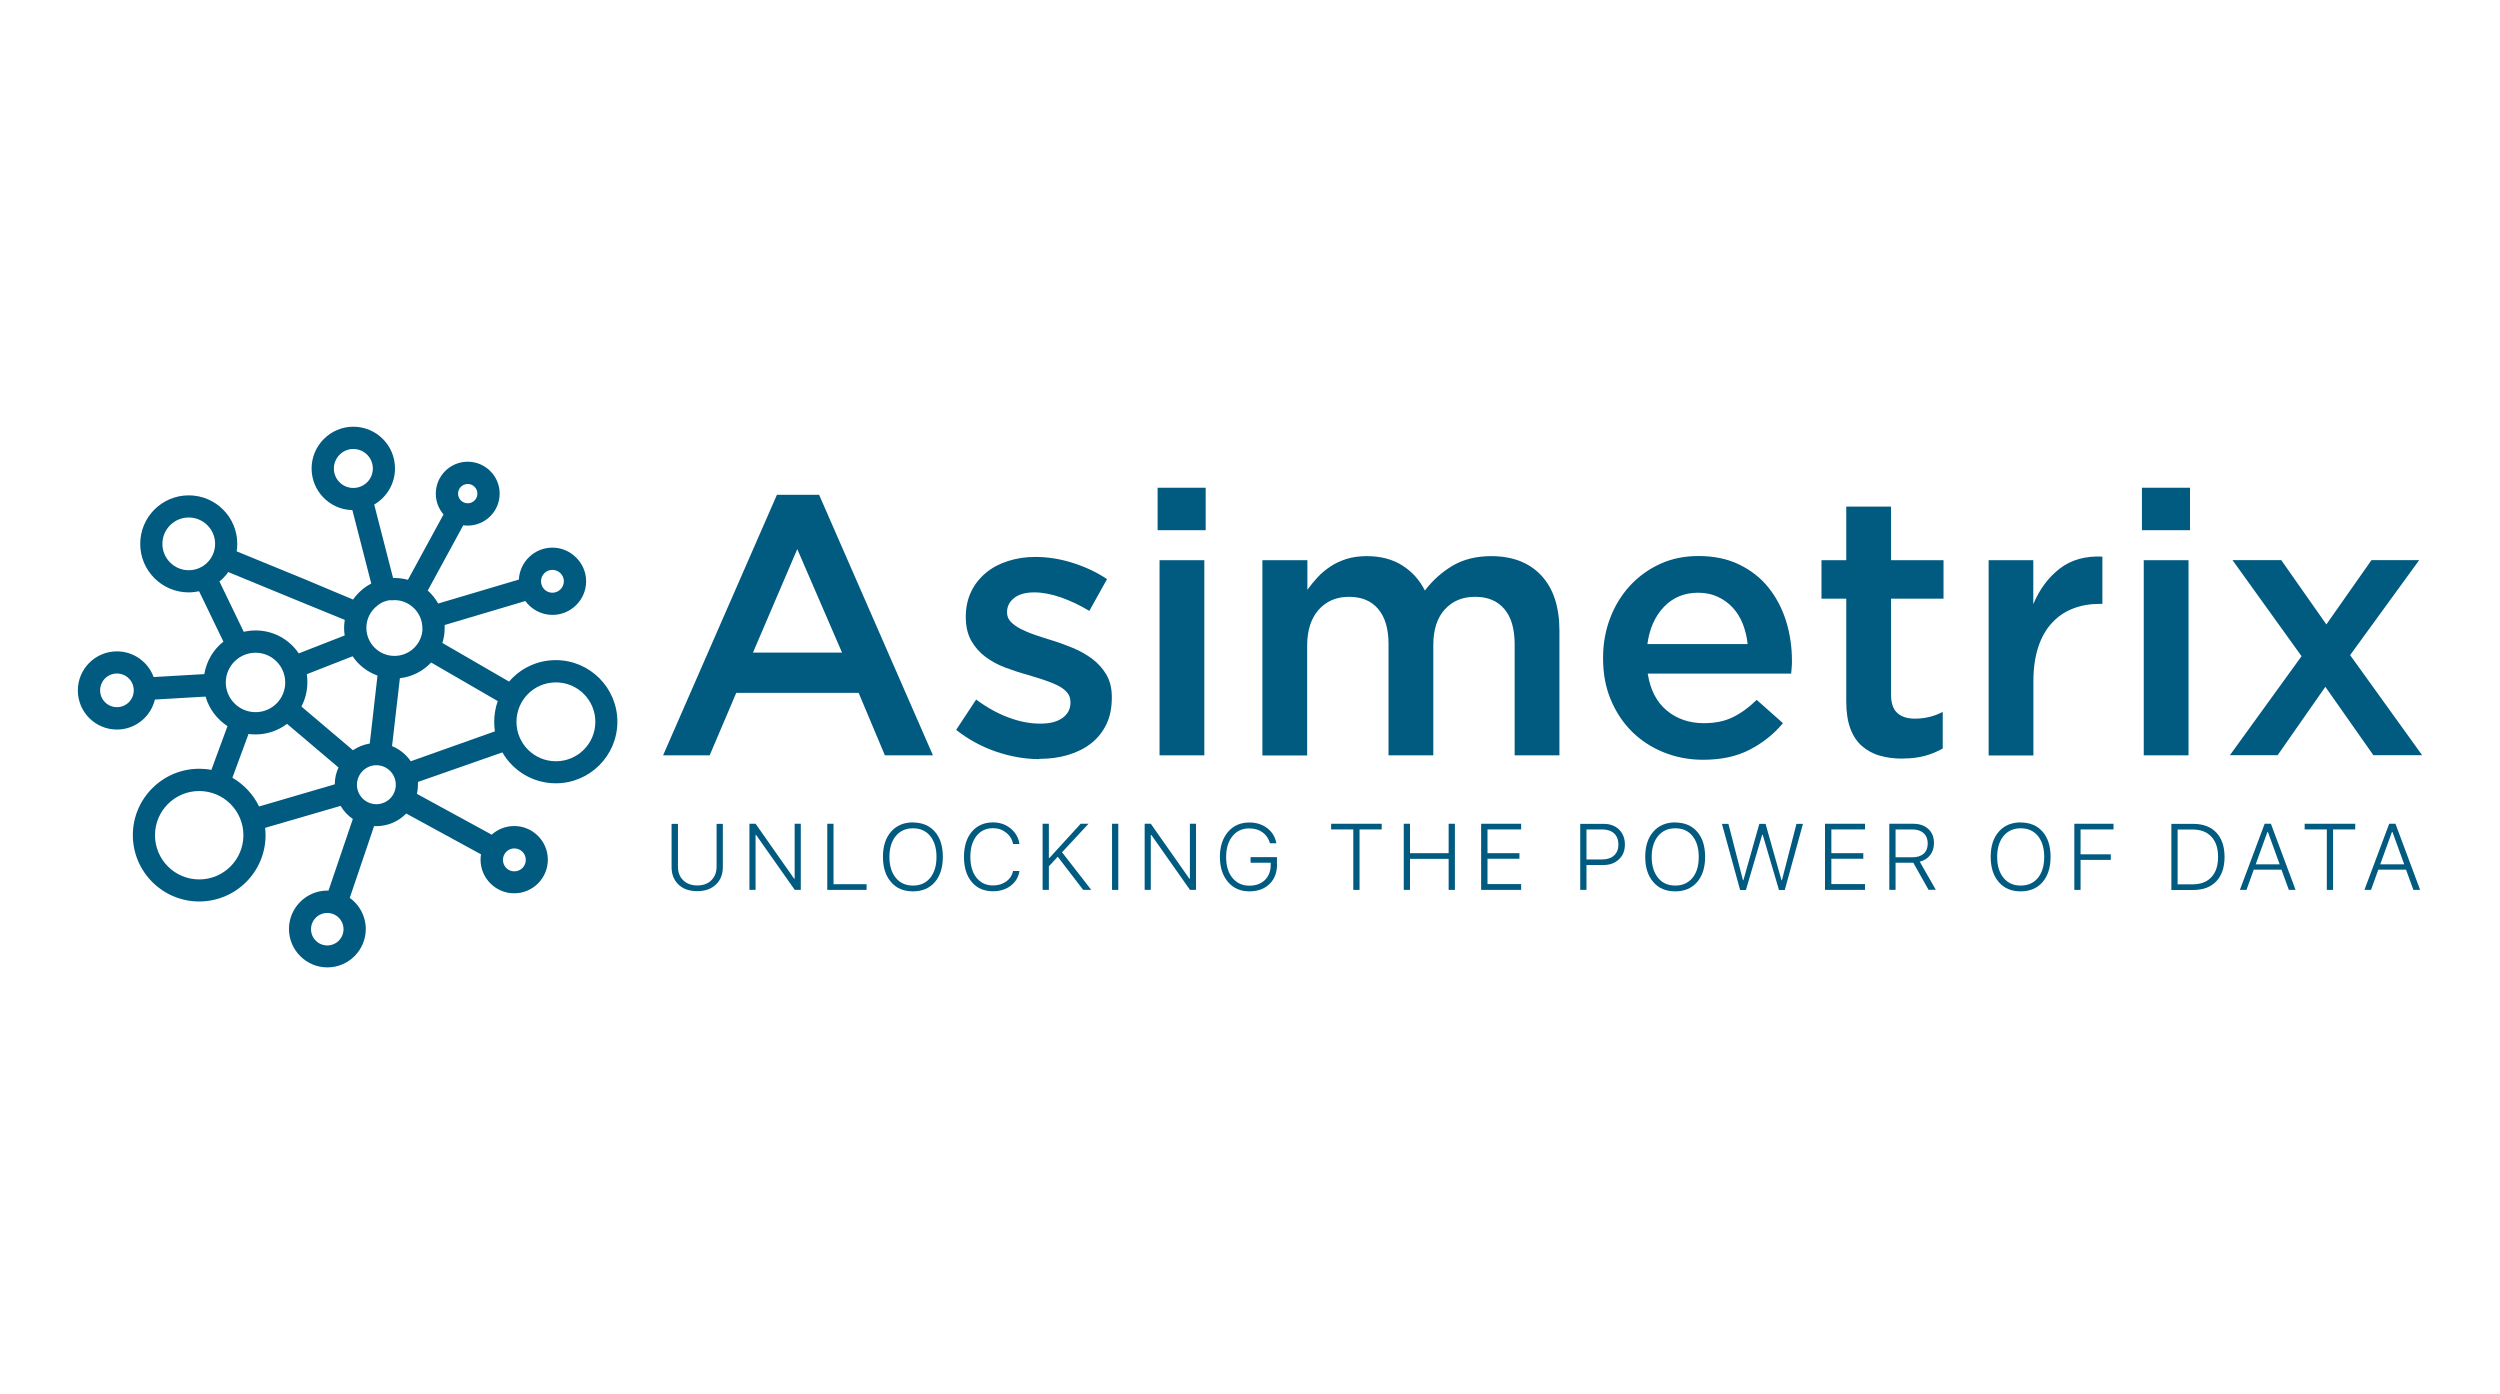 <?xml version="1.0" encoding="UTF-8"?>
<svg id="Layer_1" data-name="Layer 1" xmlns="http://www.w3.org/2000/svg" viewBox="0 0 220 122.71">
  <defs>
    <style>
      .cls-1, .cls-2 {
        fill: #015a80;
      }

      .cls-2 {
        fill-rule: evenodd;
      }
    </style>
  </defs>
  <path class="cls-1" d="M202.54,57.75l-6.08-8.46h4.29l3.97,5.66,3.97-5.66h4.2l-6.08,8.36,6.34,8.81h-4.29l-4.23-6.02-4.2,6.02h-4.2l6.31-8.72ZM188.49,42.92h4.23v3.74h-4.23v-3.74ZM188.65,49.3h3.94v17.17h-3.94v-17.17ZM174.99,49.3h3.94v3.87c.54-1.3,1.31-2.34,2.31-3.12,1-.78,2.26-1.14,3.77-1.07v4.16h-.23c-.87,0-1.66.14-2.37.42-.72.28-1.33.7-1.85,1.27-.52.56-.92,1.27-1.2,2.13-.28.86-.42,1.85-.42,2.98v6.54h-3.94v-17.17ZM167.41,66.76c-.72,0-1.38-.09-1.98-.26-.61-.17-1.13-.46-1.58-.85-.44-.39-.79-.91-1.02-1.54-.24-.64-.36-1.44-.36-2.39v-9.04h-2.18v-3.38h2.18v-4.72h3.94v4.72h4.62v3.38h-4.62v8.42c0,.76.18,1.31.55,1.64.37.34.89.5,1.56.5.85,0,1.66-.19,2.44-.59v3.22c-.5.28-1.03.5-1.59.65-.56.15-1.21.23-1.95.23ZM149.88,66.86c-1.24,0-2.39-.22-3.46-.65-1.07-.43-2.01-1.04-2.8-1.82-.79-.78-1.41-1.72-1.87-2.81-.46-1.1-.68-2.3-.68-3.63v-.07c0-1.24.21-2.4.62-3.48.41-1.08.99-2.03,1.74-2.85.75-.81,1.63-1.45,2.65-1.92,1.02-.47,2.15-.7,3.38-.7,1.37,0,2.56.25,3.59.75,1.03.5,1.89,1.17,2.57,2.02.68.85,1.2,1.83,1.55,2.94.35,1.12.52,2.29.52,3.53,0,.17,0,.35-.02.54-.01.18-.03.37-.05.57h-12.62c.22,1.41.77,2.49,1.67,3.24.9.75,1.99,1.12,3.27,1.12.98,0,1.82-.17,2.54-.52.72-.35,1.42-.86,2.11-1.53l2.31,2.05c-.82.98-1.81,1.76-2.94,2.34-1.14.59-2.5.88-4.08.88ZM153.79,56.68c-.06-.63-.21-1.22-.42-1.77-.22-.55-.51-1.03-.88-1.43-.37-.4-.81-.72-1.32-.96-.51-.24-1.09-.36-1.74-.36-1.21,0-2.22.42-3.01,1.25-.79.84-1.27,1.92-1.45,3.27h8.81ZM111.11,49.3h3.94v2.6c.28-.39.59-.76.91-1.11.32-.35.7-.66,1.12-.94.42-.28.9-.5,1.43-.67.53-.16,1.12-.24,1.77-.24,1.24,0,2.28.28,3.14.83.86.55,1.51,1.28,1.97,2.2.69-.91,1.51-1.64,2.46-2.2.94-.55,2.07-.83,3.37-.83,1.89,0,3.36.57,4.42,1.71,1.06,1.14,1.59,2.76,1.59,4.86v10.96h-3.94v-9.76c0-1.37-.3-2.41-.91-3.12-.61-.72-1.46-1.07-2.57-1.07s-1.97.36-2.65,1.09c-.68.73-1.03,1.78-1.03,3.17v9.69h-3.94v-9.79c0-1.34-.3-2.37-.91-3.09-.61-.72-1.46-1.07-2.57-1.07s-1.99.38-2.67,1.14c-.67.76-1.01,1.81-1.01,3.16v9.66h-3.94v-17.17ZM101.87,42.92h4.23v3.74h-4.23v-3.74ZM102.04,49.3h3.94v17.17h-3.94v-17.17ZM91.43,66.8c-1.24,0-2.49-.22-3.76-.65-1.27-.43-2.44-1.07-3.53-1.92l1.76-2.67c.93.69,1.88,1.22,2.85,1.58.96.36,1.89.54,2.78.54s1.5-.17,1.97-.5c.47-.34.7-.79.7-1.35v-.06c0-.33-.1-.61-.31-.85-.21-.24-.49-.44-.85-.62-.36-.17-.77-.34-1.24-.49-.47-.15-.95-.3-1.45-.45-.63-.17-1.26-.38-1.9-.62-.64-.24-1.21-.55-1.72-.93-.51-.38-.93-.85-1.25-1.41-.32-.56-.49-1.26-.49-2.08v-.07c0-.8.16-1.53.47-2.18.31-.65.75-1.2,1.3-1.66.55-.46,1.2-.8,1.95-1.04.75-.24,1.54-.36,2.39-.36,1.08,0,2.18.17,3.29.52,1.11.35,2.11.82,3.03,1.43l-1.56,2.8c-.82-.5-1.66-.89-2.5-1.19-.85-.29-1.63-.44-2.34-.44-.76,0-1.35.16-1.77.49-.42.33-.63.74-.63,1.24v.06c0,.3.11.57.33.8.22.23.5.43.86.62.36.18.77.36,1.24.52.47.16.95.32,1.45.47.63.19,1.26.42,1.89.68.63.26,1.2.58,1.71.96.51.38.93.84,1.25,1.38.32.54.49,1.2.49,1.98v.06c0,.91-.16,1.7-.49,2.37-.33.67-.78,1.23-1.35,1.67-.57.44-1.25.78-2.03,1.01-.78.23-1.62.34-2.5.34ZM68.37,43.54h3.71l10.02,22.93h-4.23l-2.31-5.5h-10.77l-2.34,5.5h-4.1l10.02-22.93ZM74.1,57.43l-3.94-9.11-3.9,9.11h7.84Z"/>
  <g>
    <path class="cls-1" d="M59.66,72.5v3.77c0,.49.15.89.46,1.19.31.3.72.46,1.24.46s.94-.15,1.24-.46c.31-.3.46-.7.46-1.19v-3.77h.55v3.8c0,.64-.2,1.15-.61,1.54-.41.39-.95.58-1.65.58s-1.24-.19-1.64-.58c-.41-.39-.61-.9-.61-1.54v-3.8h.55Z"/>
    <path class="cls-1" d="M66.49,78.31h-.54v-5.82h.54l3.39,4.83h.05v-4.83h.54v5.82h-.53l-3.4-4.83h-.05v4.83Z"/>
    <path class="cls-1" d="M76.26,77.81v.5h-3.46v-5.82h.55v5.32h2.91Z"/>
    <path class="cls-1" d="M80.34,72.38c.81,0,1.46.27,1.93.81.47.54.7,1.28.7,2.21s-.23,1.67-.7,2.22-1.11.82-1.93.82-1.46-.27-1.93-.82c-.47-.54-.71-1.28-.71-2.22s.24-1.67.71-2.21c.47-.54,1.12-.82,1.93-.82ZM80.34,72.89c-.63,0-1.14.23-1.51.68-.37.45-.56,1.06-.56,1.84s.19,1.38.56,1.84c.37.46.88.68,1.52.68s1.14-.23,1.51-.68c.37-.46.55-1.07.55-1.84s-.18-1.38-.55-1.84c-.37-.45-.87-.68-1.51-.68Z"/>
    <path class="cls-1" d="M87.39,78.43c-.79,0-1.42-.27-1.87-.81-.46-.54-.69-1.28-.69-2.21s.23-1.67.69-2.22c.46-.54,1.08-.82,1.87-.82.4,0,.76.08,1.09.24.33.16.61.39.83.68.22.29.35.61.4.98h-.56c-.08-.41-.29-.75-.61-1-.33-.26-.71-.39-1.15-.39-.61,0-1.1.23-1.46.68-.36.46-.54,1.07-.54,1.84s.18,1.38.54,1.84c.36.45.85.68,1.46.68.45,0,.83-.12,1.16-.35.32-.23.52-.54.6-.92h.56c-.08.54-.34.96-.76,1.29-.42.32-.94.49-1.56.49Z"/>
    <path class="cls-1" d="M92.3,78.31h-.55v-5.82h.55v3.01h.05l2.75-3.01h.69l-2.33,2.51,2.57,3.31h-.71l-2.24-2.92-.78.85v2.08Z"/>
    <path class="cls-1" d="M98.41,78.31h-.55v-5.82h.55v5.82Z"/>
    <path class="cls-1" d="M101.27,78.31h-.54v-5.82h.54l3.39,4.83h.05v-4.83h.54v5.82h-.53l-3.4-4.83h-.05v4.83Z"/>
    <path class="cls-1" d="M112.38,76.06c0,.72-.22,1.3-.66,1.73-.44.43-1.03.65-1.77.65-.79,0-1.42-.28-1.89-.83-.47-.55-.71-1.29-.71-2.2s.24-1.64.71-2.2c.47-.55,1.1-.83,1.88-.83.62,0,1.15.17,1.58.5.43.33.7.77.8,1.33h-.56c-.12-.42-.34-.74-.66-.97-.32-.23-.71-.34-1.17-.34-.62,0-1.11.23-1.48.69s-.55,1.07-.55,1.83.18,1.38.55,1.83.86.69,1.49.69c.57,0,1.03-.17,1.37-.5.34-.33.51-.77.51-1.32v-.2h-1.77v-.49h2.32v.65Z"/>
    <path class="cls-1" d="M119.64,78.31h-.55v-5.32h-1.95v-.5h4.45v.5h-1.95v5.32Z"/>
    <path class="cls-1" d="M128.03,78.31h-.55v-2.73h-3.4v2.73h-.55v-5.82h.55v2.59h3.4v-2.59h.55v5.82Z"/>
    <path class="cls-1" d="M133.86,77.81v.5h-3.52v-5.82h3.52v.5h-2.96v2.09h2.81v.49h-2.81v2.23h2.96Z"/>
    <path class="cls-1" d="M139.06,72.5h2.07c.56,0,1.01.17,1.35.5.34.34.51.78.51,1.32s-.17.97-.52,1.3c-.35.33-.8.5-1.35.5h-1.51v2.19h-.55v-5.82ZM139.61,72.99v2.64h1.38c.45,0,.8-.12,1.05-.35.25-.23.38-.55.38-.96s-.13-.75-.38-.98c-.25-.23-.6-.35-1.06-.35h-1.38Z"/>
    <path class="cls-1" d="M147.42,72.38c.81,0,1.46.27,1.93.81.47.54.7,1.28.7,2.21s-.23,1.67-.7,2.22c-.47.54-1.11.82-1.93.82s-1.46-.27-1.93-.82c-.47-.54-.71-1.28-.71-2.22s.24-1.67.71-2.21c.47-.54,1.12-.82,1.93-.82ZM147.42,72.89c-.63,0-1.14.23-1.51.68-.37.45-.56,1.06-.56,1.84s.19,1.38.56,1.84c.37.46.88.68,1.52.68s1.14-.23,1.51-.68.55-1.07.55-1.84-.18-1.38-.55-1.84-.87-.68-1.51-.68Z"/>
    <path class="cls-1" d="M155.07,73.46l-1.43,4.86h-.51l-1.6-5.82h.57l1.28,4.96h.04l1.4-4.96h.55l1.4,4.96h.04l1.28-4.96h.57l-1.6,5.82h-.51l-1.43-4.86h-.04Z"/>
    <path class="cls-1" d="M164.12,77.81v.5h-3.52v-5.82h3.52v.5h-2.96v2.09h2.81v.49h-2.81v2.23h2.96Z"/>
    <path class="cls-1" d="M166.81,75.93v2.38h-.55v-5.82h2.08c.57,0,1.02.15,1.35.46.34.31.5.72.5,1.24,0,.41-.11.76-.33,1.05-.22.29-.53.49-.92.59l1.41,2.47h-.64l-1.34-2.38h-1.57ZM166.81,72.99v2.45h1.49c.42,0,.75-.11.99-.32.24-.22.35-.52.35-.9s-.12-.68-.36-.9c-.24-.22-.58-.33-1-.33h-1.46Z"/>
    <path class="cls-1" d="M177.82,72.38c.81,0,1.46.27,1.93.81.47.54.7,1.28.7,2.21s-.23,1.67-.7,2.22c-.47.54-1.11.82-1.93.82s-1.46-.27-1.93-.82c-.47-.54-.71-1.28-.71-2.22s.24-1.67.71-2.21c.47-.54,1.12-.82,1.93-.82ZM177.82,72.89c-.63,0-1.14.23-1.51.68-.37.45-.56,1.06-.56,1.84s.19,1.38.56,1.84c.37.46.88.68,1.52.68s1.14-.23,1.51-.68c.37-.46.55-1.07.55-1.84s-.18-1.38-.55-1.84c-.37-.45-.87-.68-1.51-.68Z"/>
    <path class="cls-1" d="M183.09,78.31h-.55v-5.82h3.45v.5h-2.9v2.19h2.66v.49h-2.66v2.64Z"/>
    <path class="cls-1" d="M191.08,72.5h1.92c.88,0,1.56.26,2.04.77.48.51.72,1.23.72,2.14s-.24,1.63-.72,2.14c-.48.51-1.16.77-2.04.77h-1.92v-5.82ZM191.63,73v4.82h1.33c.71,0,1.26-.21,1.65-.64.39-.42.58-1.01.58-1.77s-.19-1.35-.58-1.77c-.39-.43-.94-.64-1.65-.64h-1.33Z"/>
    <path class="cls-1" d="M201.42,78.31l-.65-1.78h-2.44l-.64,1.78h-.58l2.18-5.82h.55l2.17,5.82h-.58ZM199.53,73.22l-1.03,2.84h2.11l-1.03-2.84h-.05Z"/>
    <path class="cls-1" d="M205.31,78.31h-.55v-5.32h-1.95v-.5h4.45v.5h-1.95v5.32Z"/>
    <path class="cls-1" d="M212.38,78.31l-.65-1.78h-2.44l-.64,1.78h-.58l2.18-5.82h.55l2.17,5.82h-.58ZM210.49,73.22l-1.03,2.84h2.11l-1.03-2.84h-.05Z"/>
  </g>
  <path class="cls-2" d="M34.7,52.81c1.36,0,2.47,1.11,2.47,2.47v.05s0,0,0,0h0s0,.06,0,.06h0s0,.01,0,.01v.05s0,0,0,0h0s0,.05,0,.05h0s0,.01,0,.01h0c-.13,1.25-1.18,2.21-2.46,2.21-1.36,0-2.47-1.11-2.47-2.47,0-.81.39-1.52.99-1.97h0s0,0,0,0c.03-.02.06-.04.09-.07h0s0,0,0,0l.04-.03h0s0,0,0,0l.05-.03h0s0,0,0,0l.03-.02h.02s0-.02,0-.02h.02s.01-.02.01-.02h.01s.02-.02.02-.02h.02s0-.01,0-.01h.02s.02-.02.02-.02h0s.02-.01.02-.01h.03s0-.02,0-.02h.01s.05-.02.05-.02h0s.06-.03.09-.04h.02s0,0,0,0l.05-.02h0s.06-.02.06-.02h0s.06-.02.06-.02h0s.05-.02.05-.02h0s0,0,0,0h.05s.01-.02.01-.02h.05s0-.01,0-.01h0s.08-.02.11-.02h.01s.05,0,.05,0h.06s0,0,0,0h.01s.05,0,.05,0h.06s0,0,0,0h0s.05,0,.05,0h0s0,0,0,0h.05ZM48.92,60.05c1.91,0,3.47,1.55,3.47,3.47s-1.55,3.47-3.47,3.47-3.47-1.55-3.47-3.47,1.55-3.47,3.47-3.47M33.12,67.34c.95,0,1.71.77,1.71,1.72s-.77,1.71-1.71,1.71-1.71-.77-1.71-1.71.77-1.72,1.71-1.72M28.8,80.34c.79,0,1.43.64,1.43,1.43s-.64,1.43-1.43,1.43-1.43-.64-1.43-1.43.64-1.43,1.43-1.43M45.26,74.66c.56,0,1.01.45,1.01,1.01s-.45,1.01-1.01,1.01-1-.45-1-1.01.45-1.01,1-1.01M17.53,69.61c2.15,0,3.89,1.74,3.89,3.89s-1.74,3.89-3.89,3.89-3.89-1.74-3.89-3.89,1.74-3.89,3.89-3.89M10.29,59.27c.82,0,1.48.66,1.48,1.48s-.66,1.48-1.48,1.48-1.48-.66-1.48-1.48.66-1.48,1.48-1.48M48.61,50.15c.56,0,1.01.45,1.01,1s-.45,1.01-1.01,1.01-1-.45-1-1.01.45-1,1-1M41.16,42.59c.47,0,.85.38.85.85s-.38.85-.85.85-.85-.38-.85-.85.38-.85.85-.85M31.09,39.51c.95,0,1.72.77,1.72,1.72s-.77,1.71-1.72,1.71-1.71-.77-1.71-1.71.77-1.72,1.71-1.72M20.08,50.35c-.22.31-.48.58-.77.82l2.14,4.43c.34-.08.69-.12,1.05-.12,1.58,0,2.97.8,3.79,2.02l4.04-1.58c-.03-.21-.05-.43-.05-.65,0-.24.02-.49.06-.72l-4.45-1.82-5.81-2.39ZM16.61,45.54c1.28,0,2.32,1.04,2.32,2.32s-1.04,2.32-2.32,2.32-2.32-1.04-2.32-2.32,1.04-2.32,2.32-2.32M43.81,61.7l-5.87-3.4c-.7.75-1.67,1.26-2.75,1.38l-.69,5.98c.67.27,1.24.74,1.65,1.33l7.4-2.63c-.04-.27-.06-.56-.06-.84,0-.64.11-1.25.31-1.82M26.53,62.18l4.53,3.84c.43-.29.94-.5,1.48-.59l.68-5.98c-.9-.32-1.67-.92-2.19-1.7l-4.03,1.58c.04.23.05.47.05.71,0,.77-.19,1.49-.52,2.13M22.8,70.97l6.66-1.95c0-.53.12-1.03.33-1.48l-4.53-3.84c-.77.58-1.73.93-2.77.93-.21,0-.41-.01-.62-.04l-1.42,3.85c1.01.59,1.84,1.47,2.35,2.53M29.96,70.92l-6.63,1.93c.02.21.04.42.04.64,0,3.23-2.62,5.84-5.84,5.84s-5.84-2.62-5.84-5.84,2.62-5.84,5.84-5.84c.36,0,.72.03,1.07.1l1.42-3.85c-.92-.6-1.62-1.52-1.93-2.6l-4.46.26c-.36,1.51-1.72,2.64-3.34,2.64-1.9,0-3.44-1.54-3.44-3.44s1.54-3.44,3.44-3.44c1.48,0,2.75.94,3.23,2.26l4.46-.26c.19-1.15.8-2.16,1.68-2.86l-2.14-4.43c-.29.06-.6.1-.91.1-2.36,0-4.27-1.91-4.27-4.27s1.91-4.27,4.27-4.27,4.27,1.91,4.27,4.27c0,.22-.02.45-.05.66l5.88,2.41,4.36,1.83c.41-.59.96-1.07,1.6-1.41l-1.66-6.46c-1.99-.04-3.59-1.67-3.59-3.67s1.64-3.67,3.67-3.67,3.67,1.64,3.67,3.67c0,1.36-.74,2.54-1.83,3.18l1.66,6.46s.08,0,.11,0c.41,0,.82.06,1.2.16l3.13-5.75c-.42-.49-.68-1.13-.68-1.83,0-1.55,1.26-2.81,2.81-2.81s2.81,1.26,2.81,2.81-1.26,2.81-2.81,2.81c-.13,0-.26,0-.39-.03l-3.13,5.75c.37.32.68.71.92,1.14l7.1-2.11c.08-1.56,1.37-2.81,2.96-2.81s2.96,1.33,2.96,2.96-1.33,2.96-2.96,2.96c-.98,0-1.85-.48-2.39-1.22l-7.1,2.11c0,.09,0,.19,0,.28,0,.45-.07.89-.2,1.3l5.87,3.4c.99-1.16,2.47-1.89,4.11-1.89,2.99,0,5.42,2.43,5.42,5.42s-2.43,5.42-5.42,5.42c-2.01,0-3.77-1.1-4.7-2.72l-7.43,2.6c0,.08,0,.16,0,.23,0,.28-.03.56-.09.82l6.58,3.59c.52-.47,1.22-.76,1.98-.76,1.63,0,2.96,1.32,2.96,2.96s-1.33,2.96-2.96,2.96-2.96-1.33-2.96-2.96c0-.16.01-.31.04-.47l-6.58-3.59c-.67.68-1.6,1.11-2.63,1.11-.07,0-.13,0-.2,0l-2.14,6.31c.85.61,1.41,1.61,1.41,2.74,0,1.87-1.52,3.38-3.38,3.38s-3.38-1.52-3.38-3.38,1.52-3.38,3.38-3.38c.03,0,.07,0,.1,0l2.14-6.3c-.44-.3-.81-.7-1.08-1.16M22.49,57.44c1.44,0,2.61,1.17,2.61,2.62s-1.17,2.61-2.61,2.61-2.62-1.17-2.62-2.61,1.17-2.62,2.62-2.62"/>
</svg>
